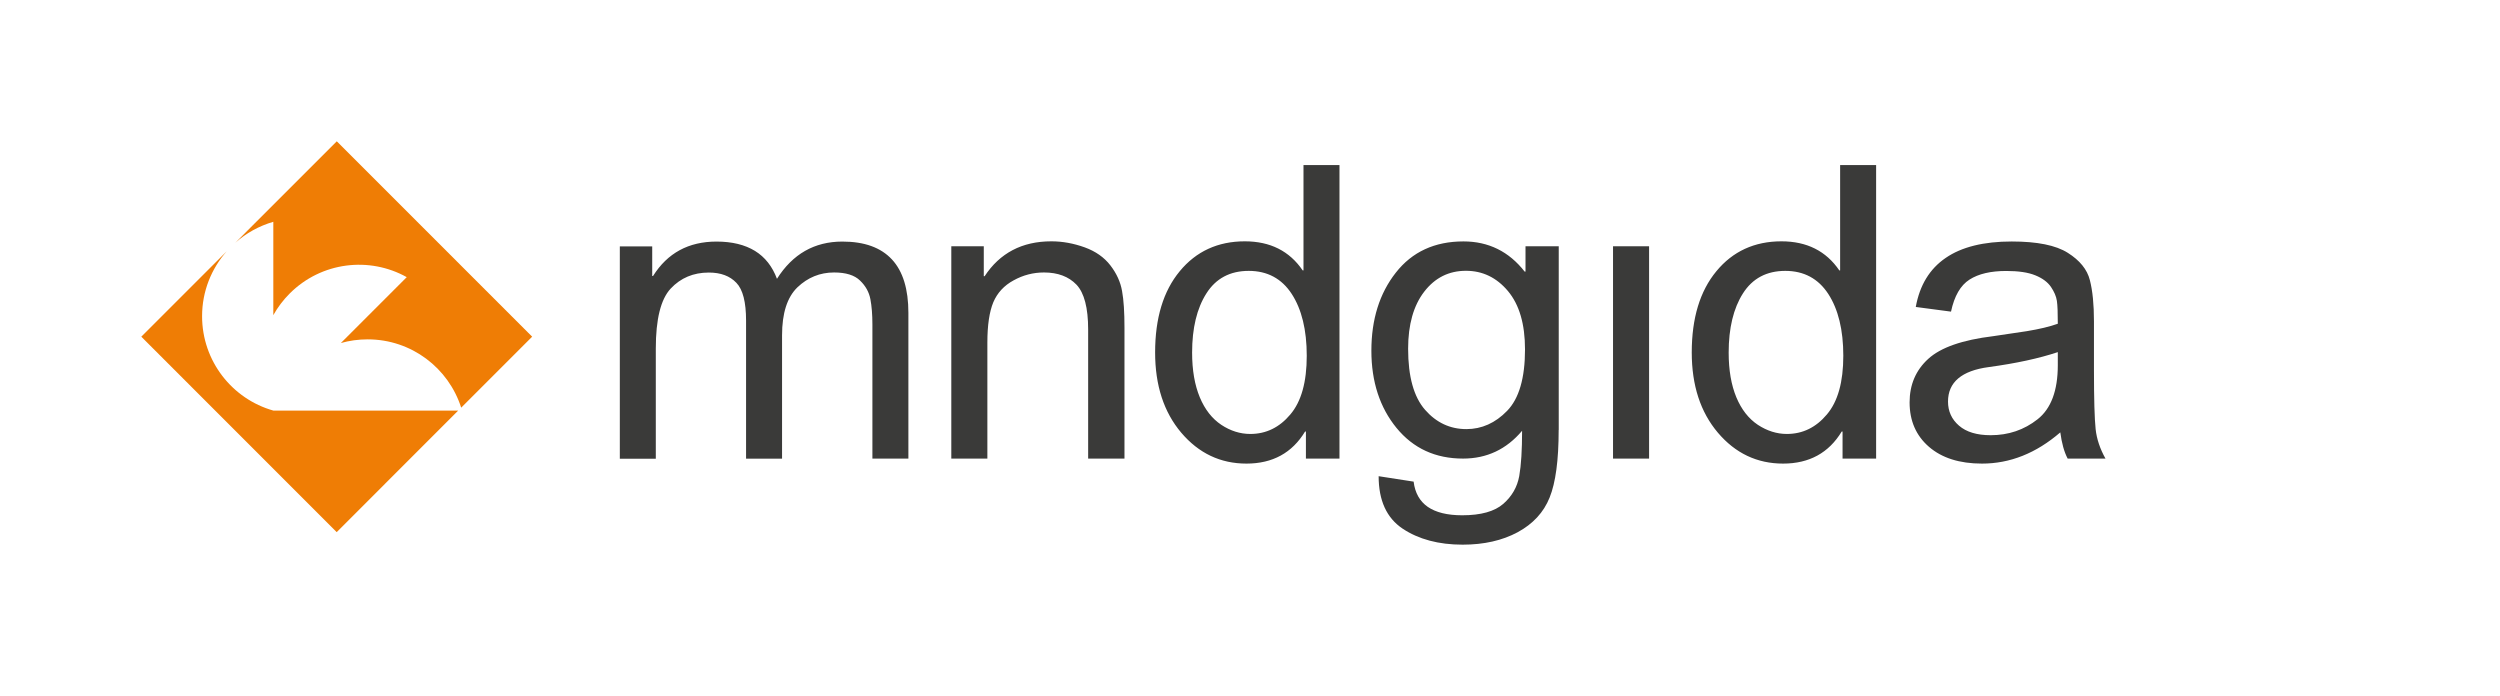 <svg width="230" height="64" viewBox="0 0 230 64" fill="none" xmlns="http://www.w3.org/2000/svg">
<path d="M189.318 33.594V32.395C187.59 32.972 185.469 33.432 182.973 33.77C180.469 34.101 179.217 35.169 179.217 36.943C179.217 37.842 179.555 38.579 180.231 39.163C180.907 39.747 181.874 40.039 183.142 40.039C184.778 40.039 186.215 39.555 187.459 38.572C188.696 37.596 189.318 35.937 189.318 33.594ZM193.704 42.19H190.224C189.902 41.575 189.679 40.769 189.548 39.778C187.321 41.698 184.924 42.651 182.343 42.651C180.284 42.651 178.656 42.136 177.465 41.107C176.274 40.077 175.683 38.71 175.683 37.02C175.683 35.399 176.251 34.062 177.396 33.018C178.548 31.965 180.538 31.274 183.372 30.928L186.468 30.467C187.628 30.275 188.573 30.053 189.318 29.784C189.318 28.793 189.295 28.086 189.233 27.679C189.172 27.264 188.988 26.842 188.688 26.396C188.388 25.958 187.912 25.597 187.244 25.328C186.583 25.059 185.692 24.929 184.578 24.929C183.15 24.929 182.028 25.19 181.198 25.72C180.369 26.25 179.8 27.226 179.493 28.67L176.251 28.24C176.612 26.242 177.527 24.737 179.001 23.73C180.469 22.717 182.504 22.217 185.078 22.217C187.421 22.217 189.141 22.563 190.24 23.262C191.338 23.953 192.022 24.791 192.268 25.774C192.521 26.757 192.644 28.017 192.644 29.561V34.016C192.644 36.728 192.698 38.548 192.798 39.478C192.898 40.4 193.205 41.299 193.704 42.19ZM164.391 39.924C165.843 39.924 167.072 39.324 168.07 38.134C169.084 36.943 169.584 35.145 169.584 32.726C169.584 30.345 169.115 28.447 168.201 27.041C167.279 25.628 165.958 24.921 164.245 24.921C162.532 24.921 161.226 25.613 160.35 26.995C159.475 28.37 159.037 30.191 159.037 32.434C159.037 34.055 159.275 35.422 159.743 36.551C160.212 37.673 160.873 38.518 161.725 39.086C162.57 39.639 163.461 39.924 164.391 39.924ZM172.61 42.19H169.515V39.701H169.438C168.247 41.667 166.45 42.651 164.045 42.651C161.648 42.651 159.651 41.698 158.046 39.808C156.44 37.911 155.641 35.453 155.641 32.426C155.641 29.269 156.394 26.78 157.907 24.952C159.413 23.124 161.418 22.202 163.892 22.202C166.227 22.202 168.001 23.093 169.215 24.875H169.292V15.188H172.603V42.19H172.61ZM151.716 42.19H148.398V22.655H151.716V42.19ZM134.908 39.478C136.314 39.478 137.574 38.917 138.657 37.796C139.748 36.674 140.301 34.792 140.301 32.15C140.301 29.814 139.779 28.032 138.734 26.78C137.689 25.536 136.399 24.913 134.87 24.913C133.295 24.913 132.02 25.551 131.029 26.834C130.046 28.109 129.547 29.86 129.547 32.081C129.547 34.646 130.069 36.521 131.106 37.703C132.143 38.886 133.411 39.478 134.908 39.478ZM143.397 39.555C143.397 42.328 143.12 44.402 142.567 45.769C142.022 47.137 141.031 48.204 139.625 48.965C138.212 49.725 136.529 50.109 134.563 50.109C132.358 50.109 130.515 49.618 129.04 48.635C127.572 47.651 126.835 46.046 126.835 43.81L130.054 44.31C130.177 45.339 130.614 46.115 131.352 46.63C132.097 47.144 133.149 47.406 134.524 47.406C136.245 47.406 137.505 47.052 138.304 46.353C139.103 45.654 139.587 44.801 139.771 43.795C139.948 42.789 140.032 41.398 140.032 39.632C138.596 41.337 136.79 42.19 134.601 42.19C132.059 42.19 130.023 41.252 128.479 39.37C126.943 37.489 126.167 35.123 126.167 32.265C126.167 29.392 126.912 26.995 128.417 25.082C129.915 23.17 131.989 22.21 134.64 22.21C136.944 22.21 138.826 23.139 140.27 24.99H140.347V22.655H143.404V39.555H143.397ZM115.028 39.924C116.48 39.924 117.709 39.324 118.708 38.134C119.722 36.943 120.221 35.145 120.221 32.726C120.221 30.345 119.752 28.447 118.838 27.041C117.917 25.628 116.595 24.921 114.882 24.921C113.169 24.921 111.863 25.613 110.988 26.995C110.112 28.37 109.674 30.191 109.674 32.434C109.674 34.055 109.912 35.422 110.381 36.551C110.849 37.673 111.51 38.518 112.363 39.086C113.2 39.639 114.091 39.924 115.028 39.924ZM123.24 42.19H120.144V39.701H120.067C118.877 41.667 117.079 42.651 114.675 42.651C112.278 42.651 110.281 41.698 108.675 39.808C107.07 37.911 106.271 35.453 106.271 32.426C106.271 29.269 107.024 26.78 108.537 24.952C110.043 23.124 112.048 22.202 114.521 22.202C116.856 22.202 118.631 23.093 119.845 24.875H119.921V15.188H123.232V42.19H123.24ZM103.444 42.19H100.11V30.314C100.11 28.317 99.749 26.942 99.035 26.189C98.32 25.444 97.322 25.067 96.047 25.067C95.064 25.067 94.134 25.305 93.258 25.789C92.375 26.265 91.753 26.942 91.384 27.809C91.023 28.685 90.838 29.914 90.838 31.512V42.19H87.52V22.655H90.508V25.413H90.585C91.284 24.345 92.144 23.546 93.166 23.009C94.188 22.471 95.378 22.202 96.73 22.202C97.76 22.202 98.781 22.394 99.788 22.755C100.802 23.124 101.585 23.677 102.154 24.414C102.722 25.152 103.083 25.935 103.229 26.773C103.383 27.61 103.452 28.731 103.452 30.16V42.19H103.444ZM83.572 42.19H80.261V29.853C80.261 28.946 80.199 28.171 80.076 27.525C79.954 26.88 79.639 26.304 79.124 25.812C78.617 25.313 77.818 25.067 76.735 25.067C75.437 25.067 74.315 25.528 73.363 26.434C72.418 27.349 71.949 28.816 71.949 30.852V42.197H68.638V29.492C68.638 27.802 68.347 26.642 67.747 26.02C67.148 25.39 66.311 25.075 65.212 25.075C63.791 25.075 62.624 25.567 61.702 26.55C60.788 27.533 60.334 29.369 60.334 32.057V42.205H57.024V22.671H60.004V25.39H60.081C61.41 23.277 63.353 22.225 65.919 22.225C67.356 22.225 68.531 22.517 69.46 23.085C70.382 23.654 71.058 24.514 71.481 25.651C72.925 23.369 74.93 22.225 77.495 22.225C79.523 22.225 81.037 22.77 82.058 23.869C83.072 24.96 83.572 26.604 83.572 28.785V42.19V42.19Z" fill="#3A3A39"/>
<path fill-rule="evenodd" clip-rule="evenodd" d="M21.65 22.333L30.983 13L48.958 30.975L42.429 37.505C41.269 33.864 37.858 31.221 33.825 31.221C32.972 31.221 32.143 31.336 31.359 31.559L37.42 25.498C33.986 23.578 29.569 24.085 26.65 27.004C26.044 27.611 25.544 28.279 25.145 28.993V20.405C23.831 20.789 22.64 21.45 21.65 22.333ZM13 30.975L20.858 23.117C19.453 24.707 18.592 26.796 18.592 29.093C18.592 33.218 21.365 36.706 25.145 37.773H42.152L30.975 48.958L13 30.975Z" fill="#EF7D05"/>
</svg>
